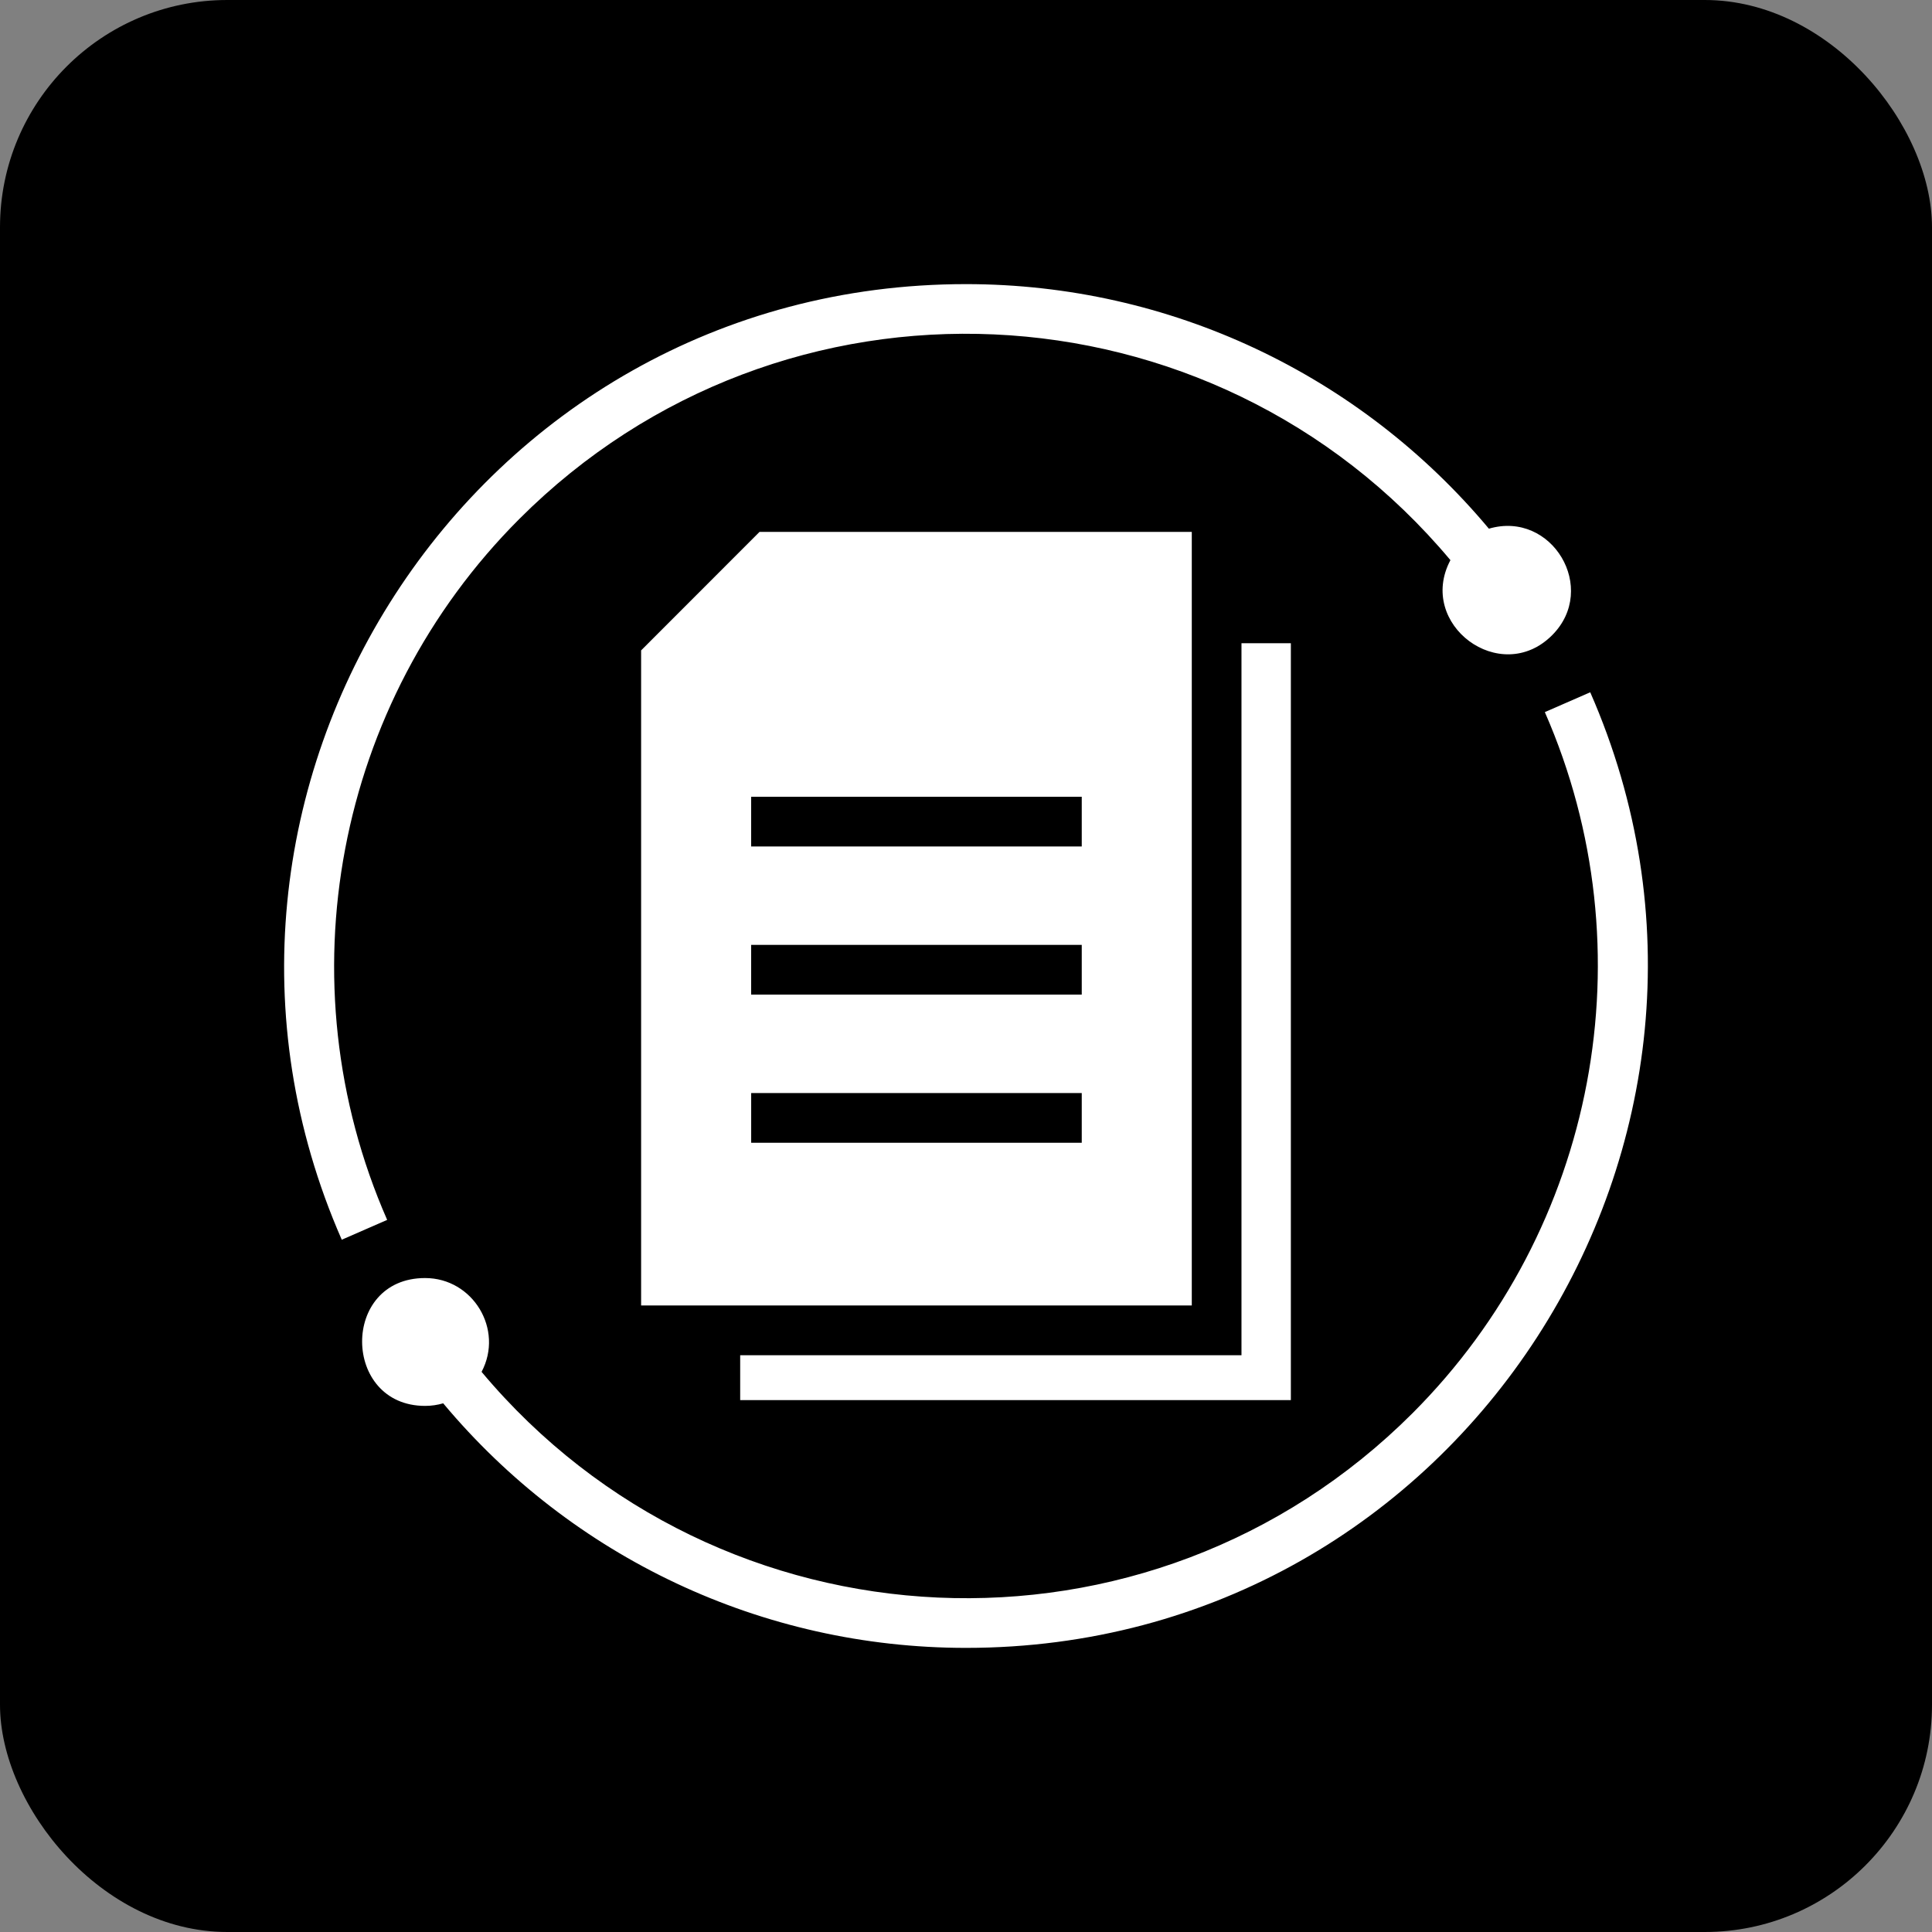 <?xml version="1.0" encoding="UTF-8"?> <svg xmlns="http://www.w3.org/2000/svg" width="68" height="68" viewBox="0 0 68 68" fill="none"><rect x="0" y="0" width="68" height="68" fill="#808080" stroke="none"/><rect width="68" height="68" rx="8" fill="black"></rect><path fill-rule="evenodd" clip-rule="evenodd" d="M26.439 38.472H38.074V40.222H26.439V38.472ZM12.029 43.634L13.627 42.936C9.947 34.545 11.815 24.733 18.277 18.267C27.526 9.011 42.673 9.715 51.05 19.715C49.855 21.97 52.811 24.177 54.629 22.358C56.27 20.716 54.625 17.955 52.404 18.608C47.872 13.19 41.183 10 34 10C16.567 10 5.153 27.956 12.029 43.634ZM14.963 49.483C15.184 49.483 15.396 49.451 15.599 49.392C20.127 54.81 26.817 58 34 58C51.433 58 62.847 40.042 55.971 24.366L54.373 25.064C58.051 33.454 56.184 43.267 49.723 49.733C40.474 58.989 25.324 58.283 16.95 48.285C17.74 46.791 16.646 44.983 14.961 44.983C11.98 44.983 12.033 49.483 14.963 49.483ZM26.438 33.257H38.074V35.007H26.438V33.257ZM26.052 47.699V49.28H45.434V22.639H43.696V47.699L26.052 47.699ZM26.438 28.043H38.074V29.793H26.438V28.043ZM22.565 45.948H41.947V18.721H26.733L22.565 22.892L22.565 45.948Z" fill="white"></path></svg> 